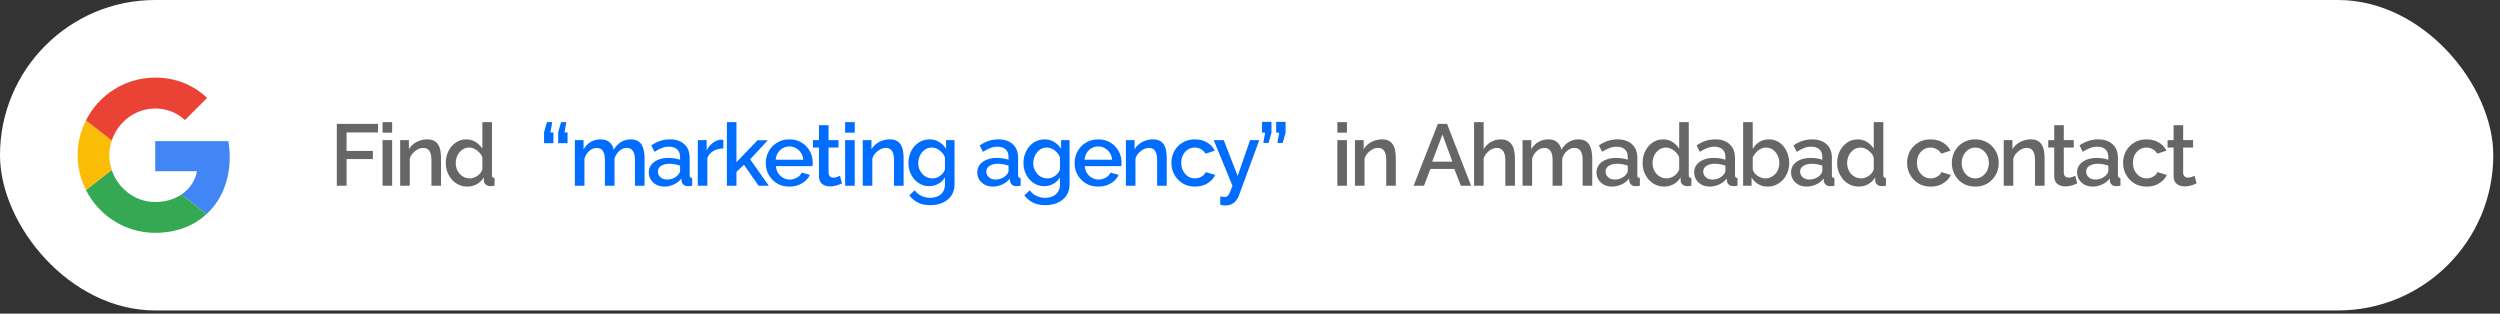 <svg width="287" height="36" viewBox="0 0 287 36" fill="none" xmlns="http://www.w3.org/2000/svg">
<rect x="0" y="0" width="287" height="36" fill="#333333" stroke="none"/>
<rect width="286.23" height="35.639" rx="17.82" fill="white"/>
<g clip-path="url(#clip0_2003_1672)">
<path d="M17.82 16.2V19.65H22.615C22.404 20.76 21.772 21.7 20.825 22.331L23.716 24.575C25.401 23.02 26.373 20.736 26.373 18.022C26.373 17.39 26.316 16.783 26.211 16.2L17.82 16.2Z" fill="#4285F4"/>
<path d="M12.826 19.515L12.174 20.015L9.865 21.813C11.331 24.721 14.336 26.729 17.819 26.729C20.225 26.729 22.242 25.936 23.716 24.575L20.824 22.331C20.03 22.866 19.018 23.19 17.819 23.19C15.503 23.19 13.534 21.627 12.83 19.52L12.826 19.515Z" fill="#34A853"/>
<path d="M9.866 13.826C9.258 15.025 8.91 16.378 8.91 17.82C8.91 19.261 9.258 20.614 9.866 21.813C9.866 21.821 12.83 19.512 12.83 19.512C12.652 18.978 12.547 18.411 12.547 17.82C12.547 17.228 12.652 16.661 12.83 16.127L9.866 13.826Z" fill="#FBBC05"/>
<path d="M17.819 12.458C19.132 12.458 20.298 12.911 21.229 13.786L23.781 11.235C22.234 9.793 20.225 8.91 17.819 8.91C14.336 8.91 11.331 10.911 9.865 13.826L12.83 16.127C13.534 14.021 15.503 12.458 17.819 12.458Z" fill="#EA4335"/>
</g>
<path d="M38.667 21.32V14.22H43.397V15.21H39.787V17.33H42.807V18.26H39.787V21.32H38.667ZM43.918 21.32V16.09H45.018V21.32H43.918ZM43.918 15.23V14.02H45.018V15.23H43.918ZM50.63 21.32H49.53V18.39C49.53 17.903 49.45 17.546 49.29 17.32C49.136 17.093 48.907 16.98 48.6 16.98C48.386 16.98 48.173 17.033 47.96 17.14C47.753 17.246 47.566 17.393 47.4 17.58C47.233 17.76 47.113 17.97 47.04 18.21V21.32H45.94V16.09H46.94V17.14C47.073 16.906 47.246 16.706 47.46 16.54C47.68 16.366 47.926 16.233 48.2 16.14C48.473 16.046 48.763 16 49.07 16C49.383 16 49.64 16.056 49.84 16.17C50.047 16.283 50.206 16.44 50.32 16.64C50.44 16.833 50.52 17.06 50.56 17.32C50.606 17.573 50.63 17.843 50.63 18.13V21.32ZM51.177 18.71C51.177 18.21 51.277 17.756 51.477 17.35C51.683 16.936 51.963 16.61 52.317 16.37C52.67 16.123 53.077 16 53.537 16C53.937 16 54.297 16.103 54.617 16.31C54.943 16.516 55.197 16.773 55.377 17.08V14.02H56.477V20.08C56.477 20.206 56.5 20.296 56.547 20.35C56.593 20.403 56.67 20.433 56.777 20.44V21.32C56.57 21.353 56.41 21.37 56.297 21.37C56.09 21.37 55.913 21.31 55.767 21.19C55.627 21.07 55.553 20.926 55.547 20.76L55.537 20.37C55.337 20.703 55.067 20.963 54.727 21.15C54.387 21.33 54.033 21.42 53.667 21.42C53.307 21.42 52.973 21.35 52.667 21.21C52.367 21.07 52.103 20.873 51.877 20.62C51.657 20.366 51.483 20.076 51.357 19.75C51.237 19.423 51.177 19.076 51.177 18.71ZM55.377 19.44V18.07C55.303 17.856 55.183 17.666 55.017 17.5C54.857 17.326 54.673 17.19 54.467 17.09C54.267 16.99 54.067 16.94 53.867 16.94C53.633 16.94 53.42 16.99 53.227 17.09C53.04 17.19 52.877 17.323 52.737 17.49C52.603 17.656 52.5 17.846 52.427 18.06C52.353 18.273 52.317 18.496 52.317 18.73C52.317 18.97 52.357 19.196 52.437 19.41C52.517 19.616 52.63 19.803 52.777 19.97C52.93 20.13 53.103 20.256 53.297 20.35C53.497 20.436 53.713 20.48 53.947 20.48C54.093 20.48 54.24 20.453 54.387 20.4C54.54 20.346 54.683 20.273 54.817 20.18C54.957 20.086 55.073 19.976 55.167 19.85C55.267 19.723 55.337 19.586 55.377 19.44Z" fill="black" fill-opacity="0.6"/>
<path d="M153.527 21.32V16.09H154.627V21.32H153.527ZM153.527 15.23V14.02H154.627V15.23H153.527ZM160.239 21.32H159.139V18.39C159.139 17.903 159.059 17.546 158.899 17.32C158.745 17.093 158.515 16.98 158.209 16.98C157.995 16.98 157.782 17.033 157.569 17.14C157.362 17.246 157.175 17.393 157.009 17.58C156.842 17.76 156.722 17.97 156.649 18.21V21.32H155.549V16.09H156.549V17.14C156.682 16.906 156.855 16.706 157.069 16.54C157.289 16.366 157.535 16.233 157.809 16.14C158.082 16.046 158.372 16 158.679 16C158.992 16 159.249 16.056 159.449 16.17C159.655 16.283 159.815 16.44 159.929 16.64C160.049 16.833 160.129 17.06 160.169 17.32C160.215 17.573 160.239 17.843 160.239 18.13V21.32ZM165.064 14.22H166.124L168.884 21.32H167.704L166.954 19.39H164.214L163.474 21.32H162.284L165.064 14.22ZM166.734 18.56L165.594 15.45L164.414 18.56H166.734ZM173.912 21.32H172.812V18.39C172.812 17.916 172.725 17.563 172.552 17.33C172.379 17.096 172.135 16.98 171.822 16.98C171.629 16.98 171.429 17.033 171.222 17.14C171.015 17.246 170.832 17.393 170.672 17.58C170.512 17.76 170.395 17.97 170.322 18.21V21.32H169.222V14.02H170.322V17.14C170.522 16.786 170.795 16.51 171.142 16.31C171.489 16.103 171.862 16 172.262 16C172.589 16 172.859 16.056 173.072 16.17C173.285 16.283 173.452 16.44 173.572 16.64C173.699 16.833 173.785 17.06 173.832 17.32C173.885 17.573 173.912 17.843 173.912 18.13V21.32ZM182.789 21.32H181.689V18.39C181.689 17.903 181.609 17.546 181.449 17.32C181.289 17.093 181.055 16.98 180.749 16.98C180.442 16.98 180.155 17.096 179.889 17.33C179.629 17.556 179.445 17.853 179.339 18.22V21.32H178.239V18.39C178.239 17.903 178.159 17.546 177.999 17.32C177.839 17.093 177.609 16.98 177.309 16.98C177.002 16.98 176.715 17.093 176.449 17.32C176.189 17.546 176.002 17.843 175.889 18.21V21.32H174.789V16.09H175.789V17.14C175.995 16.773 176.265 16.493 176.599 16.3C176.939 16.1 177.325 16 177.759 16C178.192 16 178.532 16.113 178.779 16.34C179.032 16.566 179.189 16.85 179.249 17.19C179.475 16.803 179.752 16.51 180.079 16.31C180.412 16.103 180.792 16 181.219 16C181.525 16 181.782 16.056 181.989 16.17C182.195 16.283 182.355 16.44 182.469 16.64C182.582 16.833 182.662 17.06 182.709 17.32C182.762 17.573 182.789 17.843 182.789 18.13V21.32ZM183.276 19.79C183.276 19.456 183.37 19.166 183.556 18.92C183.75 18.666 184.013 18.473 184.346 18.34C184.68 18.2 185.066 18.13 185.506 18.13C185.74 18.13 185.976 18.146 186.216 18.18C186.463 18.213 186.68 18.266 186.866 18.34V18.01C186.866 17.643 186.756 17.356 186.536 17.15C186.316 16.943 186 16.84 185.586 16.84C185.293 16.84 185.016 16.893 184.756 17C184.496 17.1 184.22 17.243 183.926 17.43L183.556 16.69C183.903 16.456 184.25 16.283 184.596 16.17C184.95 16.056 185.32 16 185.706 16C186.406 16 186.956 16.186 187.356 16.56C187.763 16.926 187.966 17.45 187.966 18.13V20.08C187.966 20.206 187.986 20.296 188.026 20.35C188.073 20.403 188.15 20.433 188.256 20.44V21.32C188.156 21.34 188.066 21.353 187.986 21.36C187.906 21.366 187.84 21.37 187.786 21.37C187.553 21.37 187.376 21.313 187.256 21.2C187.136 21.086 187.066 20.953 187.046 20.8L187.016 20.5C186.79 20.793 186.5 21.02 186.146 21.18C185.793 21.34 185.436 21.42 185.076 21.42C184.73 21.42 184.42 21.35 184.146 21.21C183.873 21.063 183.66 20.866 183.506 20.62C183.353 20.373 183.276 20.096 183.276 19.79ZM186.606 20.11C186.686 20.023 186.75 19.936 186.796 19.85C186.843 19.763 186.866 19.686 186.866 19.62V19.02C186.68 18.946 186.483 18.893 186.276 18.86C186.07 18.82 185.866 18.8 185.666 18.8C185.266 18.8 184.94 18.88 184.686 19.04C184.44 19.2 184.316 19.42 184.316 19.7C184.316 19.853 184.356 20 184.436 20.14C184.523 20.28 184.643 20.393 184.796 20.48C184.956 20.566 185.153 20.61 185.386 20.61C185.626 20.61 185.856 20.563 186.076 20.47C186.296 20.376 186.473 20.256 186.606 20.11ZM188.571 18.71C188.571 18.21 188.671 17.756 188.871 17.35C189.077 16.936 189.357 16.61 189.711 16.37C190.064 16.123 190.471 16 190.931 16C191.331 16 191.691 16.103 192.011 16.31C192.337 16.516 192.591 16.773 192.771 17.08V14.02H193.871V20.08C193.871 20.206 193.894 20.296 193.941 20.35C193.987 20.403 194.064 20.433 194.171 20.44V21.32C193.964 21.353 193.804 21.37 193.691 21.37C193.484 21.37 193.307 21.31 193.161 21.19C193.021 21.07 192.947 20.926 192.941 20.76L192.931 20.37C192.731 20.703 192.461 20.963 192.121 21.15C191.781 21.33 191.427 21.42 191.061 21.42C190.701 21.42 190.367 21.35 190.061 21.21C189.761 21.07 189.497 20.873 189.271 20.62C189.051 20.366 188.877 20.076 188.751 19.75C188.631 19.423 188.571 19.076 188.571 18.71ZM192.771 19.44V18.07C192.697 17.856 192.577 17.666 192.411 17.5C192.251 17.326 192.067 17.19 191.861 17.09C191.661 16.99 191.461 16.94 191.261 16.94C191.027 16.94 190.814 16.99 190.621 17.09C190.434 17.19 190.271 17.323 190.131 17.49C189.997 17.656 189.894 17.846 189.821 18.06C189.747 18.273 189.711 18.496 189.711 18.73C189.711 18.97 189.751 19.196 189.831 19.41C189.911 19.616 190.024 19.803 190.171 19.97C190.324 20.13 190.497 20.256 190.691 20.35C190.891 20.436 191.107 20.48 191.341 20.48C191.487 20.48 191.634 20.453 191.781 20.4C191.934 20.346 192.077 20.273 192.211 20.18C192.351 20.086 192.467 19.976 192.561 19.85C192.661 19.723 192.731 19.586 192.771 19.44ZM194.488 19.79C194.488 19.456 194.581 19.166 194.768 18.92C194.961 18.666 195.225 18.473 195.558 18.34C195.891 18.2 196.278 18.13 196.718 18.13C196.951 18.13 197.188 18.146 197.428 18.18C197.675 18.213 197.891 18.266 198.078 18.34V18.01C198.078 17.643 197.968 17.356 197.748 17.15C197.528 16.943 197.211 16.84 196.798 16.84C196.505 16.84 196.228 16.893 195.968 17C195.708 17.1 195.431 17.243 195.138 17.43L194.768 16.69C195.115 16.456 195.461 16.283 195.808 16.17C196.161 16.056 196.531 16 196.918 16C197.618 16 198.168 16.186 198.568 16.56C198.975 16.926 199.178 17.45 199.178 18.13V20.08C199.178 20.206 199.198 20.296 199.238 20.35C199.285 20.403 199.361 20.433 199.468 20.44V21.32C199.368 21.34 199.278 21.353 199.198 21.36C199.118 21.366 199.051 21.37 198.998 21.37C198.765 21.37 198.588 21.313 198.468 21.2C198.348 21.086 198.278 20.953 198.258 20.8L198.228 20.5C198.001 20.793 197.711 21.02 197.358 21.18C197.005 21.34 196.648 21.42 196.288 21.42C195.941 21.42 195.631 21.35 195.358 21.21C195.085 21.063 194.871 20.866 194.718 20.62C194.565 20.373 194.488 20.096 194.488 19.79ZM197.818 20.11C197.898 20.023 197.961 19.936 198.008 19.85C198.055 19.763 198.078 19.686 198.078 19.62V19.02C197.891 18.946 197.695 18.893 197.488 18.86C197.281 18.82 197.078 18.8 196.878 18.8C196.478 18.8 196.151 18.88 195.898 19.04C195.651 19.2 195.528 19.42 195.528 19.7C195.528 19.853 195.568 20 195.648 20.14C195.735 20.28 195.855 20.393 196.008 20.48C196.168 20.566 196.365 20.61 196.598 20.61C196.838 20.61 197.068 20.563 197.288 20.47C197.508 20.376 197.685 20.256 197.818 20.11ZM202.932 21.42C202.532 21.42 202.169 21.326 201.842 21.14C201.522 20.946 201.269 20.69 201.082 20.37V21.32H200.112V14.02H201.212V17.08C201.419 16.746 201.676 16.483 201.982 16.29C202.296 16.096 202.662 16 203.082 16C203.429 16 203.746 16.073 204.032 16.22C204.319 16.366 204.562 16.566 204.762 16.82C204.969 17.073 205.126 17.363 205.232 17.69C205.346 18.016 205.402 18.363 205.402 18.73C205.402 19.096 205.339 19.443 205.212 19.77C205.092 20.096 204.919 20.383 204.692 20.63C204.466 20.876 204.202 21.07 203.902 21.21C203.609 21.35 203.286 21.42 202.932 21.42ZM202.642 20.48C202.882 20.48 203.102 20.433 203.302 20.34C203.502 20.24 203.676 20.11 203.822 19.95C203.969 19.79 204.079 19.603 204.152 19.39C204.232 19.176 204.272 18.956 204.272 18.73C204.272 18.416 204.206 18.123 204.072 17.85C203.946 17.576 203.766 17.356 203.532 17.19C203.299 17.023 203.029 16.94 202.722 16.94C202.502 16.94 202.296 16.993 202.102 17.1C201.909 17.2 201.736 17.336 201.582 17.51C201.436 17.676 201.312 17.863 201.212 18.07V19.45C201.252 19.603 201.322 19.743 201.422 19.87C201.522 19.99 201.639 20.096 201.772 20.19C201.906 20.276 202.049 20.346 202.202 20.4C202.356 20.453 202.502 20.48 202.642 20.48ZM205.612 19.79C205.612 19.456 205.705 19.166 205.892 18.92C206.085 18.666 206.348 18.473 206.682 18.34C207.015 18.2 207.402 18.13 207.842 18.13C208.075 18.13 208.312 18.146 208.552 18.18C208.798 18.213 209.015 18.266 209.202 18.34V18.01C209.202 17.643 209.092 17.356 208.872 17.15C208.652 16.943 208.335 16.84 207.922 16.84C207.628 16.84 207.352 16.893 207.092 17C206.832 17.1 206.555 17.243 206.262 17.43L205.892 16.69C206.238 16.456 206.585 16.283 206.932 16.17C207.285 16.056 207.655 16 208.042 16C208.742 16 209.292 16.186 209.692 16.56C210.098 16.926 210.302 17.45 210.302 18.13V20.08C210.302 20.206 210.322 20.296 210.362 20.35C210.408 20.403 210.485 20.433 210.592 20.44V21.32C210.492 21.34 210.402 21.353 210.322 21.36C210.242 21.366 210.175 21.37 210.122 21.37C209.888 21.37 209.712 21.313 209.592 21.2C209.472 21.086 209.402 20.953 209.382 20.8L209.352 20.5C209.125 20.793 208.835 21.02 208.482 21.18C208.128 21.34 207.772 21.42 207.412 21.42C207.065 21.42 206.755 21.35 206.482 21.21C206.208 21.063 205.995 20.866 205.842 20.62C205.688 20.373 205.612 20.096 205.612 19.79ZM208.942 20.11C209.022 20.023 209.085 19.936 209.132 19.85C209.178 19.763 209.202 19.686 209.202 19.62V19.02C209.015 18.946 208.818 18.893 208.612 18.86C208.405 18.82 208.202 18.8 208.002 18.8C207.602 18.8 207.275 18.88 207.022 19.04C206.775 19.2 206.652 19.42 206.652 19.7C206.652 19.853 206.692 20 206.772 20.14C206.858 20.28 206.978 20.393 207.132 20.48C207.292 20.566 207.488 20.61 207.722 20.61C207.962 20.61 208.192 20.563 208.412 20.47C208.632 20.376 208.808 20.256 208.942 20.11ZM210.906 18.71C210.906 18.21 211.006 17.756 211.206 17.35C211.413 16.936 211.693 16.61 212.046 16.37C212.4 16.123 212.806 16 213.266 16C213.666 16 214.026 16.103 214.346 16.31C214.673 16.516 214.926 16.773 215.106 17.08V14.02H216.206V20.08C216.206 20.206 216.23 20.296 216.276 20.35C216.323 20.403 216.4 20.433 216.506 20.44V21.32C216.3 21.353 216.14 21.37 216.026 21.37C215.82 21.37 215.643 21.31 215.496 21.19C215.356 21.07 215.283 20.926 215.276 20.76L215.266 20.37C215.066 20.703 214.796 20.963 214.456 21.15C214.116 21.33 213.763 21.42 213.396 21.42C213.036 21.42 212.703 21.35 212.396 21.21C212.096 21.07 211.833 20.873 211.606 20.62C211.386 20.366 211.213 20.076 211.086 19.75C210.966 19.423 210.906 19.076 210.906 18.71ZM215.106 19.44V18.07C215.033 17.856 214.913 17.666 214.746 17.5C214.586 17.326 214.403 17.19 214.196 17.09C213.996 16.99 213.796 16.94 213.596 16.94C213.363 16.94 213.15 16.99 212.956 17.09C212.77 17.19 212.606 17.323 212.466 17.49C212.333 17.656 212.23 17.846 212.156 18.06C212.083 18.273 212.046 18.496 212.046 18.73C212.046 18.97 212.086 19.196 212.166 19.41C212.246 19.616 212.36 19.803 212.506 19.97C212.66 20.13 212.833 20.256 213.026 20.35C213.226 20.436 213.443 20.48 213.676 20.48C213.823 20.48 213.97 20.453 214.116 20.4C214.27 20.346 214.413 20.273 214.546 20.18C214.686 20.086 214.803 19.976 214.896 19.85C214.996 19.723 215.066 19.586 215.106 19.44ZM221.644 21.42C221.238 21.42 220.868 21.35 220.534 21.21C220.208 21.063 219.924 20.863 219.684 20.61C219.444 20.356 219.258 20.066 219.124 19.74C218.998 19.413 218.934 19.066 218.934 18.7C218.934 18.206 219.044 17.756 219.264 17.35C219.491 16.943 219.804 16.616 220.204 16.37C220.611 16.123 221.091 16 221.644 16C222.178 16 222.641 16.12 223.034 16.36C223.434 16.593 223.728 16.906 223.914 17.3L222.844 17.64C222.724 17.42 222.554 17.25 222.334 17.13C222.121 17.003 221.884 16.94 221.624 16.94C221.331 16.94 221.064 17.016 220.824 17.17C220.591 17.316 220.404 17.523 220.264 17.79C220.131 18.05 220.064 18.353 220.064 18.7C220.064 19.033 220.134 19.336 220.274 19.61C220.414 19.876 220.601 20.09 220.834 20.25C221.074 20.403 221.341 20.48 221.634 20.48C221.814 20.48 221.988 20.45 222.154 20.39C222.328 20.323 222.478 20.236 222.604 20.13C222.731 20.016 222.821 19.893 222.874 19.76L223.954 20.08C223.841 20.34 223.671 20.57 223.444 20.77C223.224 20.97 222.961 21.13 222.654 21.25C222.354 21.363 222.018 21.42 221.644 21.42ZM226.761 21.42C226.348 21.42 225.978 21.35 225.651 21.21C225.325 21.063 225.041 20.863 224.801 20.61C224.568 20.356 224.388 20.07 224.261 19.75C224.135 19.423 224.071 19.076 224.071 18.71C224.071 18.343 224.135 17.996 224.261 17.67C224.388 17.343 224.568 17.056 224.801 16.81C225.041 16.556 225.325 16.36 225.651 16.22C225.985 16.073 226.355 16 226.761 16C227.168 16 227.535 16.073 227.861 16.22C228.195 16.36 228.478 16.556 228.711 16.81C228.951 17.056 229.135 17.343 229.261 17.67C229.388 17.996 229.451 18.343 229.451 18.71C229.451 19.076 229.388 19.423 229.261 19.75C229.135 20.07 228.951 20.356 228.711 20.61C228.478 20.863 228.195 21.063 227.861 21.21C227.535 21.35 227.168 21.42 226.761 21.42ZM225.201 18.72C225.201 19.053 225.271 19.353 225.411 19.62C225.551 19.886 225.738 20.096 225.971 20.25C226.205 20.403 226.468 20.48 226.761 20.48C227.048 20.48 227.308 20.403 227.541 20.25C227.781 20.09 227.971 19.876 228.111 19.61C228.251 19.336 228.321 19.036 228.321 18.71C228.321 18.376 228.251 18.076 228.111 17.81C227.971 17.543 227.781 17.333 227.541 17.18C227.308 17.02 227.048 16.94 226.761 16.94C226.468 16.94 226.205 17.02 225.971 17.18C225.738 17.34 225.551 17.553 225.411 17.82C225.271 18.08 225.201 18.38 225.201 18.72ZM234.717 21.32H233.617V18.39C233.617 17.903 233.537 17.546 233.377 17.32C233.224 17.093 232.994 16.98 232.687 16.98C232.474 16.98 232.26 17.033 232.047 17.14C231.84 17.246 231.654 17.393 231.487 17.58C231.32 17.76 231.2 17.97 231.127 18.21V21.32H230.027V16.09H231.027V17.14C231.16 16.906 231.334 16.706 231.547 16.54C231.767 16.366 232.014 16.233 232.287 16.14C232.56 16.046 232.85 16 233.157 16C233.47 16 233.727 16.056 233.927 16.17C234.134 16.283 234.294 16.44 234.407 16.64C234.527 16.833 234.607 17.06 234.647 17.32C234.694 17.573 234.717 17.843 234.717 18.13V21.32ZM238.465 21.05C238.371 21.096 238.255 21.146 238.115 21.2C237.975 21.253 237.815 21.3 237.635 21.34C237.461 21.38 237.281 21.4 237.095 21.4C236.868 21.4 236.658 21.36 236.465 21.28C236.271 21.2 236.115 21.073 235.995 20.9C235.881 20.72 235.825 20.49 235.825 20.21V16.94H235.135V16.09H235.825V14.37H236.925V16.09H238.065V16.94H236.925V19.86C236.938 20.04 236.995 20.173 237.095 20.26C237.201 20.346 237.331 20.39 237.485 20.39C237.638 20.39 237.785 20.363 237.925 20.31C238.065 20.256 238.168 20.213 238.235 20.18L238.465 21.05ZM238.447 19.79C238.447 19.456 238.54 19.166 238.727 18.92C238.92 18.666 239.183 18.473 239.517 18.34C239.85 18.2 240.237 18.13 240.677 18.13C240.91 18.13 241.147 18.146 241.387 18.18C241.633 18.213 241.85 18.266 242.037 18.34V18.01C242.037 17.643 241.927 17.356 241.707 17.15C241.487 16.943 241.17 16.84 240.757 16.84C240.463 16.84 240.187 16.893 239.927 17C239.667 17.1 239.39 17.243 239.097 17.43L238.727 16.69C239.073 16.456 239.42 16.283 239.767 16.17C240.12 16.056 240.49 16 240.877 16C241.577 16 242.127 16.186 242.527 16.56C242.933 16.926 243.137 17.45 243.137 18.13V20.08C243.137 20.206 243.157 20.296 243.197 20.35C243.243 20.403 243.32 20.433 243.427 20.44V21.32C243.327 21.34 243.237 21.353 243.157 21.36C243.077 21.366 243.01 21.37 242.957 21.37C242.723 21.37 242.547 21.313 242.427 21.2C242.307 21.086 242.237 20.953 242.217 20.8L242.187 20.5C241.96 20.793 241.67 21.02 241.317 21.18C240.963 21.34 240.607 21.42 240.247 21.42C239.9 21.42 239.59 21.35 239.317 21.21C239.043 21.063 238.83 20.866 238.677 20.62C238.523 20.373 238.447 20.096 238.447 19.79ZM241.777 20.11C241.857 20.023 241.92 19.936 241.967 19.85C242.013 19.763 242.037 19.686 242.037 19.62V19.02C241.85 18.946 241.653 18.893 241.447 18.86C241.24 18.82 241.037 18.8 240.837 18.8C240.437 18.8 240.11 18.88 239.857 19.04C239.61 19.2 239.487 19.42 239.487 19.7C239.487 19.853 239.527 20 239.607 20.14C239.693 20.28 239.813 20.393 239.967 20.48C240.127 20.566 240.323 20.61 240.557 20.61C240.797 20.61 241.027 20.563 241.247 20.47C241.467 20.376 241.643 20.256 241.777 20.11ZM246.441 21.42C246.034 21.42 245.664 21.35 245.331 21.21C245.004 21.063 244.721 20.863 244.481 20.61C244.241 20.356 244.054 20.066 243.921 19.74C243.794 19.413 243.731 19.066 243.731 18.7C243.731 18.206 243.841 17.756 244.061 17.35C244.288 16.943 244.601 16.616 245.001 16.37C245.408 16.123 245.888 16 246.441 16C246.974 16 247.438 16.12 247.831 16.36C248.231 16.593 248.524 16.906 248.711 17.3L247.641 17.64C247.521 17.42 247.351 17.25 247.131 17.13C246.918 17.003 246.681 16.94 246.421 16.94C246.128 16.94 245.861 17.016 245.621 17.17C245.388 17.316 245.201 17.523 245.061 17.79C244.928 18.05 244.861 18.353 244.861 18.7C244.861 19.033 244.931 19.336 245.071 19.61C245.211 19.876 245.398 20.09 245.631 20.25C245.871 20.403 246.138 20.48 246.431 20.48C246.611 20.48 246.784 20.45 246.951 20.39C247.124 20.323 247.274 20.236 247.401 20.13C247.528 20.016 247.618 19.893 247.671 19.76L248.751 20.08C248.638 20.34 248.468 20.57 248.241 20.77C248.021 20.97 247.758 21.13 247.451 21.25C247.151 21.363 246.814 21.42 246.441 21.42ZM252.167 21.05C252.074 21.096 251.957 21.146 251.817 21.2C251.677 21.253 251.517 21.3 251.337 21.34C251.164 21.38 250.984 21.4 250.797 21.4C250.57 21.4 250.36 21.36 250.167 21.28C249.974 21.2 249.817 21.073 249.697 20.9C249.584 20.72 249.527 20.49 249.527 20.21V16.94H248.837V16.09H249.527V14.37H250.627V16.09H251.767V16.94H250.627V19.86C250.64 20.04 250.697 20.173 250.797 20.26C250.904 20.346 251.034 20.39 251.187 20.39C251.34 20.39 251.487 20.363 251.627 20.31C251.767 20.256 251.87 20.213 251.937 20.18L252.167 21.05Z" fill="black" fill-opacity="0.6"/>
<path d="M63.397 14.02L63.187 15.2H63.537V16.44H62.457V15.19L62.787 14.02H63.397ZM65.017 14.02L64.807 15.2H65.157V16.44H64.077V15.19L64.407 14.02H65.017ZM73.994 21.32H72.894V18.39C72.894 17.903 72.814 17.546 72.654 17.32C72.494 17.093 72.261 16.98 71.954 16.98C71.647 16.98 71.361 17.096 71.094 17.33C70.834 17.556 70.651 17.853 70.544 18.22V21.32H69.444V18.39C69.444 17.903 69.364 17.546 69.204 17.32C69.044 17.093 68.814 16.98 68.514 16.98C68.207 16.98 67.921 17.093 67.654 17.32C67.394 17.546 67.207 17.843 67.094 18.21V21.32H65.994V16.09H66.994V17.14C67.201 16.773 67.471 16.493 67.804 16.3C68.144 16.1 68.531 16 68.964 16C69.397 16 69.737 16.113 69.984 16.34C70.237 16.566 70.394 16.85 70.454 17.19C70.681 16.803 70.957 16.51 71.284 16.31C71.618 16.103 71.998 16 72.424 16C72.731 16 72.987 16.056 73.194 16.17C73.401 16.283 73.561 16.44 73.674 16.64C73.787 16.833 73.868 17.06 73.914 17.32C73.968 17.573 73.994 17.843 73.994 18.13V21.32ZM74.482 19.79C74.482 19.456 74.575 19.166 74.762 18.92C74.955 18.666 75.218 18.473 75.552 18.34C75.885 18.2 76.272 18.13 76.712 18.13C76.945 18.13 77.182 18.146 77.422 18.18C77.668 18.213 77.885 18.266 78.072 18.34V18.01C78.072 17.643 77.962 17.356 77.742 17.15C77.522 16.943 77.205 16.84 76.792 16.84C76.498 16.84 76.222 16.893 75.962 17C75.702 17.1 75.425 17.243 75.132 17.43L74.762 16.69C75.108 16.456 75.455 16.283 75.802 16.17C76.155 16.056 76.525 16 76.912 16C77.612 16 78.162 16.186 78.562 16.56C78.968 16.926 79.172 17.45 79.172 18.13V20.08C79.172 20.206 79.192 20.296 79.232 20.35C79.278 20.403 79.355 20.433 79.462 20.44V21.32C79.362 21.34 79.272 21.353 79.192 21.36C79.112 21.366 79.045 21.37 78.992 21.37C78.758 21.37 78.582 21.313 78.462 21.2C78.342 21.086 78.272 20.953 78.252 20.8L78.222 20.5C77.995 20.793 77.705 21.02 77.352 21.18C76.998 21.34 76.642 21.42 76.282 21.42C75.935 21.42 75.625 21.35 75.352 21.21C75.078 21.063 74.865 20.866 74.712 20.62C74.558 20.373 74.482 20.096 74.482 19.79ZM77.812 20.11C77.892 20.023 77.955 19.936 78.002 19.85C78.048 19.763 78.072 19.686 78.072 19.62V19.02C77.885 18.946 77.688 18.893 77.482 18.86C77.275 18.82 77.072 18.8 76.872 18.8C76.472 18.8 76.145 18.88 75.892 19.04C75.645 19.2 75.522 19.42 75.522 19.7C75.522 19.853 75.562 20 75.642 20.14C75.728 20.28 75.848 20.393 76.002 20.48C76.162 20.566 76.358 20.61 76.592 20.61C76.832 20.61 77.062 20.563 77.282 20.47C77.502 20.376 77.678 20.256 77.812 20.11ZM83.046 17.04C82.62 17.046 82.24 17.143 81.906 17.33C81.58 17.516 81.346 17.78 81.206 18.12V21.32H80.106V16.09H81.126V17.26C81.306 16.9 81.543 16.613 81.836 16.4C82.13 16.18 82.44 16.06 82.766 16.04C82.833 16.04 82.886 16.04 82.926 16.04C82.973 16.04 83.013 16.043 83.046 16.05V17.04ZM87.087 21.32L85.406 18.91L84.546 19.73V21.32H83.447V14.02H84.546V18.62L86.966 16.1H88.147L86.117 18.29L88.257 21.32H87.087ZM90.622 21.42C90.215 21.42 89.845 21.35 89.512 21.21C89.185 21.063 88.902 20.866 88.662 20.62C88.422 20.366 88.235 20.08 88.102 19.76C87.975 19.433 87.912 19.086 87.912 18.72C87.912 18.226 88.025 17.776 88.252 17.37C88.478 16.956 88.795 16.626 89.202 16.38C89.608 16.126 90.085 16 90.632 16C91.178 16 91.648 16.126 92.042 16.38C92.442 16.626 92.752 16.953 92.972 17.36C93.192 17.766 93.302 18.203 93.302 18.67C93.302 18.75 93.298 18.826 93.292 18.9C93.285 18.966 93.278 19.023 93.272 19.07H89.082C89.102 19.376 89.185 19.646 89.332 19.88C89.485 20.106 89.678 20.286 89.912 20.42C90.145 20.546 90.395 20.61 90.662 20.61C90.955 20.61 91.232 20.536 91.492 20.39C91.758 20.243 91.938 20.05 92.032 19.81L92.972 20.08C92.858 20.333 92.685 20.563 92.452 20.77C92.225 20.97 91.955 21.13 91.642 21.25C91.328 21.363 90.988 21.42 90.622 21.42ZM89.052 18.34H92.212C92.192 18.04 92.105 17.776 91.952 17.55C91.805 17.316 91.615 17.136 91.382 17.01C91.155 16.876 90.902 16.81 90.622 16.81C90.348 16.81 90.095 16.876 89.862 17.01C89.635 17.136 89.448 17.316 89.302 17.55C89.155 17.776 89.072 18.04 89.052 18.34ZM96.66 21.05C96.567 21.096 96.45 21.146 96.31 21.2C96.17 21.253 96.01 21.3 95.83 21.34C95.657 21.38 95.477 21.4 95.29 21.4C95.063 21.4 94.853 21.36 94.66 21.28C94.467 21.2 94.31 21.073 94.19 20.9C94.077 20.72 94.02 20.49 94.02 20.21V16.94H93.33V16.09H94.02V14.37H95.12V16.09H96.26V16.94H95.12V19.86C95.133 20.04 95.19 20.173 95.29 20.26C95.397 20.346 95.527 20.39 95.68 20.39C95.833 20.39 95.98 20.363 96.12 20.31C96.26 20.256 96.363 20.213 96.43 20.18L96.66 21.05ZM97.022 21.32V16.09H98.122V21.32H97.022ZM97.022 15.23V14.02H98.122V15.23H97.022ZM103.734 21.32H102.634V18.39C102.634 17.903 102.554 17.546 102.394 17.32C102.24 17.093 102.01 16.98 101.704 16.98C101.49 16.98 101.277 17.033 101.064 17.14C100.857 17.246 100.67 17.393 100.504 17.58C100.337 17.76 100.217 17.97 100.144 18.21V21.32H99.044V16.09H100.044V17.14C100.177 16.906 100.35 16.706 100.564 16.54C100.784 16.366 101.03 16.233 101.304 16.14C101.577 16.046 101.867 16 102.174 16C102.487 16 102.744 16.056 102.944 16.17C103.15 16.283 103.31 16.44 103.424 16.64C103.544 16.833 103.624 17.06 103.664 17.32C103.71 17.573 103.734 17.843 103.734 18.13V21.32ZM106.681 21.37C106.327 21.37 106.004 21.3 105.711 21.16C105.417 21.013 105.164 20.816 104.951 20.57C104.744 20.323 104.581 20.04 104.461 19.72C104.347 19.4 104.291 19.063 104.291 18.71C104.291 18.336 104.351 17.986 104.471 17.66C104.591 17.333 104.757 17.046 104.971 16.8C105.191 16.546 105.447 16.35 105.741 16.21C106.034 16.07 106.361 16 106.721 16C107.141 16 107.507 16.1 107.821 16.3C108.141 16.5 108.404 16.76 108.611 17.08V16.09H109.581V21.17C109.581 21.676 109.457 22.106 109.211 22.46C108.971 22.813 108.641 23.083 108.221 23.27C107.801 23.456 107.327 23.55 106.801 23.55C106.221 23.55 105.741 23.45 105.361 23.25C104.981 23.05 104.657 22.776 104.391 22.43L105.011 21.85C105.211 22.13 105.467 22.343 105.781 22.49C106.101 22.636 106.441 22.71 106.801 22.71C107.101 22.71 107.377 22.653 107.631 22.54C107.891 22.433 108.097 22.263 108.251 22.03C108.404 21.803 108.481 21.516 108.481 21.17V20.37C108.294 20.683 108.037 20.93 107.711 21.11C107.384 21.283 107.041 21.37 106.681 21.37ZM107.041 20.48C107.207 20.48 107.367 20.453 107.521 20.4C107.674 20.34 107.814 20.263 107.941 20.17C108.074 20.07 108.187 19.96 108.281 19.84C108.374 19.713 108.441 19.58 108.481 19.44V18.07C108.394 17.843 108.271 17.646 108.111 17.48C107.951 17.306 107.771 17.173 107.571 17.08C107.371 16.986 107.167 16.94 106.961 16.94C106.721 16.94 106.504 16.993 106.311 17.1C106.124 17.2 105.964 17.336 105.831 17.51C105.697 17.676 105.594 17.866 105.521 18.08C105.447 18.293 105.411 18.513 105.411 18.74C105.411 18.98 105.451 19.203 105.531 19.41C105.617 19.616 105.734 19.803 105.881 19.97C106.027 20.13 106.201 20.256 106.401 20.35C106.601 20.436 106.814 20.48 107.041 20.48ZM112.19 19.79C112.19 19.456 112.284 19.166 112.47 18.92C112.664 18.666 112.927 18.473 113.26 18.34C113.594 18.2 113.98 18.13 114.42 18.13C114.654 18.13 114.89 18.146 115.13 18.18C115.377 18.213 115.594 18.266 115.78 18.34V18.01C115.78 17.643 115.67 17.356 115.45 17.15C115.23 16.943 114.914 16.84 114.5 16.84C114.207 16.84 113.93 16.893 113.67 17C113.41 17.1 113.134 17.243 112.84 17.43L112.47 16.69C112.817 16.456 113.164 16.283 113.51 16.17C113.864 16.056 114.234 16 114.62 16C115.32 16 115.87 16.186 116.27 16.56C116.677 16.926 116.88 17.45 116.88 18.13V20.08C116.88 20.206 116.9 20.296 116.94 20.35C116.987 20.403 117.064 20.433 117.17 20.44V21.32C117.07 21.34 116.98 21.353 116.9 21.36C116.82 21.366 116.754 21.37 116.7 21.37C116.467 21.37 116.29 21.313 116.17 21.2C116.05 21.086 115.98 20.953 115.96 20.8L115.93 20.5C115.704 20.793 115.414 21.02 115.06 21.18C114.707 21.34 114.35 21.42 113.99 21.42C113.644 21.42 113.334 21.35 113.06 21.21C112.787 21.063 112.574 20.866 112.42 20.62C112.267 20.373 112.19 20.096 112.19 19.79ZM115.52 20.11C115.6 20.023 115.664 19.936 115.71 19.85C115.757 19.763 115.78 19.686 115.78 19.62V19.02C115.594 18.946 115.397 18.893 115.19 18.86C114.984 18.82 114.78 18.8 114.58 18.8C114.18 18.8 113.854 18.88 113.6 19.04C113.354 19.2 113.23 19.42 113.23 19.7C113.23 19.853 113.27 20 113.35 20.14C113.437 20.28 113.557 20.393 113.71 20.48C113.87 20.566 114.067 20.61 114.3 20.61C114.54 20.61 114.77 20.563 114.99 20.47C115.21 20.376 115.387 20.256 115.52 20.11ZM119.885 21.37C119.532 21.37 119.208 21.3 118.915 21.16C118.622 21.013 118.368 20.816 118.155 20.57C117.948 20.323 117.785 20.04 117.665 19.72C117.552 19.4 117.495 19.063 117.495 18.71C117.495 18.336 117.555 17.986 117.675 17.66C117.795 17.333 117.962 17.046 118.175 16.8C118.395 16.546 118.652 16.35 118.945 16.21C119.238 16.07 119.565 16 119.925 16C120.345 16 120.712 16.1 121.025 16.3C121.345 16.5 121.608 16.76 121.815 17.08V16.09H122.785V21.17C122.785 21.676 122.662 22.106 122.415 22.46C122.175 22.813 121.845 23.083 121.425 23.27C121.005 23.456 120.532 23.55 120.005 23.55C119.425 23.55 118.945 23.45 118.565 23.25C118.185 23.05 117.862 22.776 117.595 22.43L118.215 21.85C118.415 22.13 118.672 22.343 118.985 22.49C119.305 22.636 119.645 22.71 120.005 22.71C120.305 22.71 120.582 22.653 120.835 22.54C121.095 22.433 121.302 22.263 121.455 22.03C121.608 21.803 121.685 21.516 121.685 21.17V20.37C121.498 20.683 121.242 20.93 120.915 21.11C120.588 21.283 120.245 21.37 119.885 21.37ZM120.245 20.48C120.412 20.48 120.572 20.453 120.725 20.4C120.878 20.34 121.018 20.263 121.145 20.17C121.278 20.07 121.392 19.96 121.485 19.84C121.578 19.713 121.645 19.58 121.685 19.44V18.07C121.598 17.843 121.475 17.646 121.315 17.48C121.155 17.306 120.975 17.173 120.775 17.08C120.575 16.986 120.372 16.94 120.165 16.94C119.925 16.94 119.708 16.993 119.515 17.1C119.328 17.2 119.168 17.336 119.035 17.51C118.902 17.676 118.798 17.866 118.725 18.08C118.652 18.293 118.615 18.513 118.615 18.74C118.615 18.98 118.655 19.203 118.735 19.41C118.822 19.616 118.938 19.803 119.085 19.97C119.232 20.13 119.405 20.256 119.605 20.35C119.805 20.436 120.018 20.48 120.245 20.48ZM126.074 21.42C125.667 21.42 125.297 21.35 124.964 21.21C124.637 21.063 124.354 20.866 124.114 20.62C123.874 20.366 123.687 20.08 123.554 19.76C123.427 19.433 123.364 19.086 123.364 18.72C123.364 18.226 123.477 17.776 123.704 17.37C123.931 16.956 124.247 16.626 124.654 16.38C125.061 16.126 125.537 16 126.084 16C126.631 16 127.101 16.126 127.494 16.38C127.894 16.626 128.204 16.953 128.424 17.36C128.644 17.766 128.754 18.203 128.754 18.67C128.754 18.75 128.751 18.826 128.744 18.9C128.737 18.966 128.731 19.023 128.724 19.07H124.534C124.554 19.376 124.637 19.646 124.784 19.88C124.937 20.106 125.131 20.286 125.364 20.42C125.597 20.546 125.847 20.61 126.114 20.61C126.407 20.61 126.684 20.536 126.944 20.39C127.211 20.243 127.391 20.05 127.484 19.81L128.424 20.08C128.311 20.333 128.137 20.563 127.904 20.77C127.677 20.97 127.407 21.13 127.094 21.25C126.781 21.363 126.441 21.42 126.074 21.42ZM124.504 18.34H127.664C127.644 18.04 127.557 17.776 127.404 17.55C127.257 17.316 127.067 17.136 126.834 17.01C126.607 16.876 126.354 16.81 126.074 16.81C125.801 16.81 125.547 16.876 125.314 17.01C125.087 17.136 124.901 17.316 124.754 17.55C124.607 17.776 124.524 18.04 124.504 18.34ZM133.941 21.32H132.841V18.39C132.841 17.903 132.761 17.546 132.601 17.32C132.448 17.093 132.218 16.98 131.911 16.98C131.698 16.98 131.484 17.033 131.271 17.14C131.064 17.246 130.878 17.393 130.711 17.58C130.544 17.76 130.424 17.97 130.351 18.21V21.32H129.251V16.09H130.251V17.14C130.384 16.906 130.558 16.706 130.771 16.54C130.991 16.366 131.238 16.233 131.511 16.14C131.784 16.046 132.074 16 132.381 16C132.694 16 132.951 16.056 133.151 16.17C133.358 16.283 133.518 16.44 133.631 16.64C133.751 16.833 133.831 17.06 133.871 17.32C133.918 17.573 133.941 17.843 133.941 18.13V21.32ZM137.188 21.42C136.781 21.42 136.411 21.35 136.078 21.21C135.751 21.063 135.468 20.863 135.228 20.61C134.988 20.356 134.801 20.066 134.668 19.74C134.541 19.413 134.478 19.066 134.478 18.7C134.478 18.206 134.588 17.756 134.808 17.35C135.035 16.943 135.348 16.616 135.748 16.37C136.155 16.123 136.635 16 137.188 16C137.721 16 138.185 16.12 138.578 16.36C138.978 16.593 139.271 16.906 139.458 17.3L138.388 17.64C138.268 17.42 138.098 17.25 137.878 17.13C137.665 17.003 137.428 16.94 137.168 16.94C136.875 16.94 136.608 17.016 136.368 17.17C136.135 17.316 135.948 17.523 135.808 17.79C135.675 18.05 135.608 18.353 135.608 18.7C135.608 19.033 135.678 19.336 135.818 19.61C135.958 19.876 136.145 20.09 136.378 20.25C136.618 20.403 136.885 20.48 137.178 20.48C137.358 20.48 137.531 20.45 137.698 20.39C137.871 20.323 138.021 20.236 138.148 20.13C138.275 20.016 138.365 19.893 138.418 19.76L139.498 20.08C139.385 20.34 139.215 20.57 138.988 20.77C138.768 20.97 138.505 21.13 138.198 21.25C137.898 21.363 137.561 21.42 137.188 21.42ZM140.086 22.55C140.186 22.563 140.283 22.576 140.376 22.59C140.476 22.61 140.556 22.62 140.616 22.62C140.73 22.62 140.826 22.583 140.906 22.51C140.993 22.443 141.08 22.316 141.166 22.13C141.253 21.943 141.36 21.673 141.486 21.32L139.336 16.09H140.486L142.086 20.2L143.506 16.09H144.566L142.196 22.53C142.123 22.723 142.016 22.9 141.876 23.06C141.736 23.226 141.563 23.356 141.356 23.45C141.15 23.543 140.906 23.59 140.626 23.59C140.546 23.59 140.463 23.583 140.376 23.57C140.29 23.556 140.193 23.536 140.086 23.51V22.55ZM145.025 16.41L145.235 15.23H144.885V13.99H145.965V15.24L145.635 16.41H145.025ZM146.645 16.41L146.855 15.23H146.505V13.99H147.585V15.24L147.255 16.41H146.645Z" fill="#006DFF"/>
<defs>
<clipPath id="clip0_2003_1672">
<rect width="17.82" height="17.82" fill="white" transform="translate(8.91 8.91)"/>
</clipPath>
</defs>
</svg>
